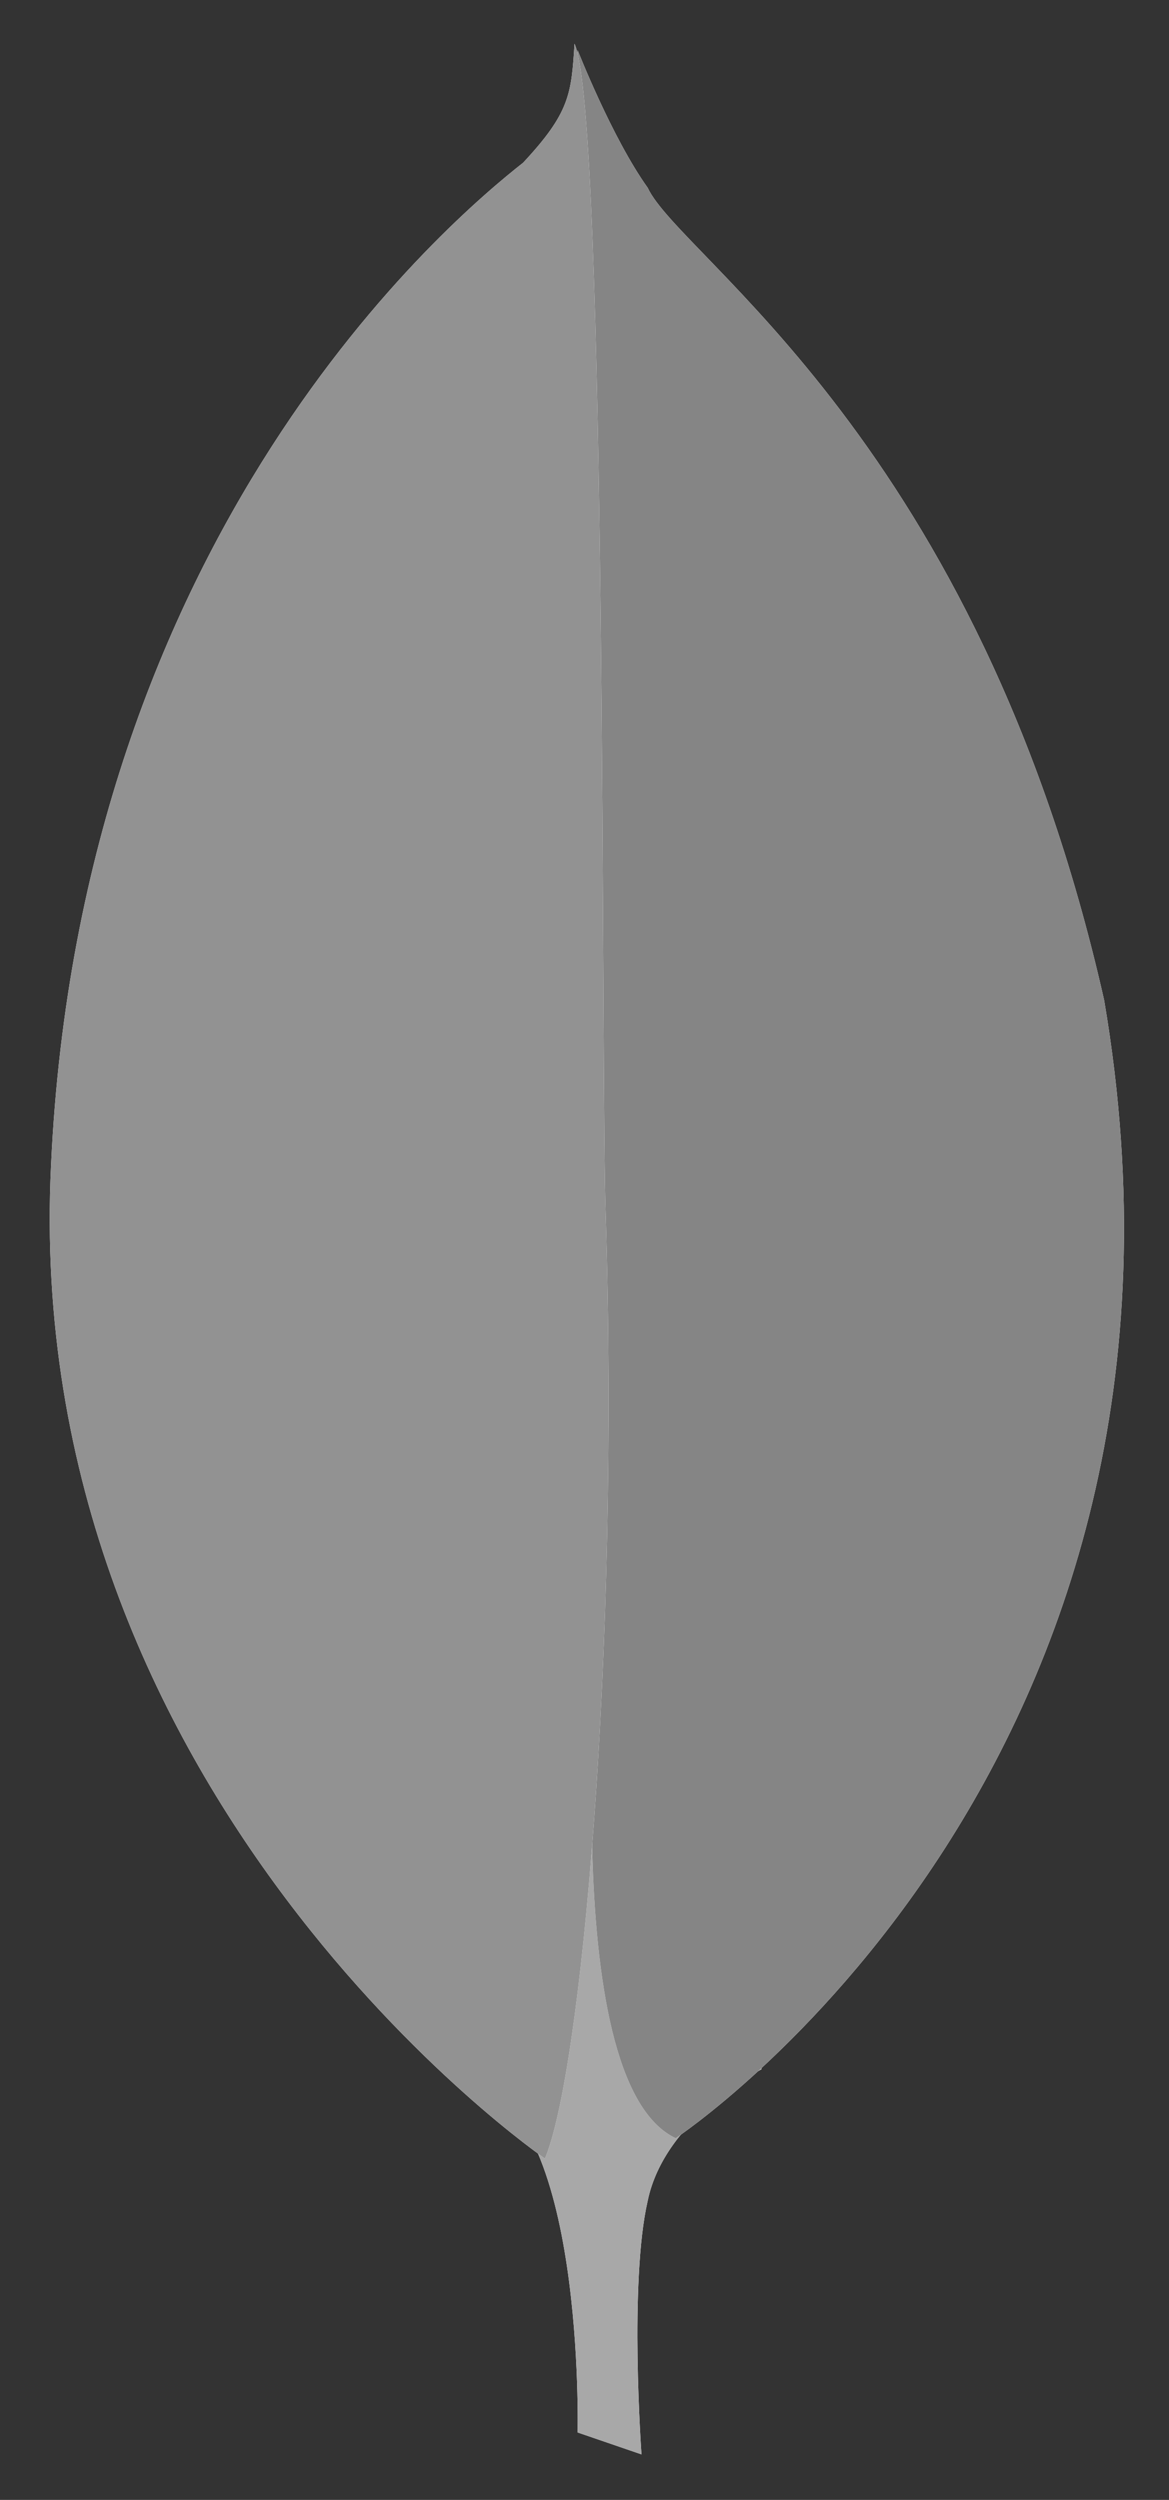 <?xml version="1.0" encoding="UTF-8"?>
<svg width="29px" height="62px" viewBox="0 0 29 62" version="1.1" xmlns="http://www.w3.org/2000/svg" xmlns:xlink="http://www.w3.org/1999/xlink">
    <rect x="0" y="0" width="29" height="62" fill="#333333" stroke="none"/>
    <!-- Generator: Sketch 53.1 (72631) - https://sketchapp.com -->
    <title>Artboard Copy 7</title>
    <desc>Created with Sketch.</desc>
    <g id="Artboard-Copy-7" stroke="none" stroke-width="1" fill="none" fill-rule="evenodd">
        <g id="Group" transform="translate(1, 1)" fill-rule="nonzero">
            <path d="M14.914,59.871 L13.329,59.327 C13.329,59.327 13.523,51.214 10.624,50.632 C8.692,48.38 10.934,-44.87 17.89,50.321 C17.89,50.321 15.494,51.524 15.068,53.582 C14.604,55.601 14.914,59.871 14.914,59.871 L14.914,59.871 Z" id="Shape" fill="#FFFFFF"></path>
            <path d="M14.914,59.871 L13.329,59.327 C13.329,59.327 13.523,51.214 10.624,50.632 C8.692,48.38 10.934,-44.87 17.89,50.321 C17.89,50.321 15.494,51.524 15.068,53.582 C14.604,55.601 14.914,59.871 14.914,59.871 L14.914,59.871 Z" id="Shape" fill="#A8A8A8"></path>
            <path d="M15.764,52.029 C15.764,52.029 29.638,42.867 26.391,23.805 C23.261,9.946 15.88,5.404 15.068,3.657 C14.18,2.415 13.329,0.241 13.329,0.241 L13.909,38.791 C13.909,38.83 12.711,50.593 15.764,52.03" id="Shape" fill="#FFFFFF"></path>
            <path d="M15.764,52.029 C15.764,52.029 29.638,42.867 26.391,23.805 C23.261,9.946 15.88,5.404 15.068,3.657 C14.18,2.415 13.329,0.241 13.329,0.241 L13.909,38.791 C13.909,38.83 12.711,50.593 15.764,52.03" id="Shape" fill="#858585"></path>
            <path d="M12.518,52.534 C12.518,52.534 -0.506,43.604 0.267,27.882 C1.001,12.159 10.199,4.434 11.977,3.036 C13.136,1.794 13.175,1.328 13.252,0.085 C14.064,1.833 13.909,26.213 14.025,29.085 C14.372,40.149 13.407,50.438 12.518,52.534 Z" id="Shape" fill="#FFFFFF"></path>
            <path d="M12.518,52.534 C12.518,52.534 -0.506,43.604 0.267,27.882 C1.001,12.159 10.199,4.434 11.977,3.036 C13.136,1.794 13.175,1.328 13.252,0.085 C14.064,1.833 13.909,26.213 14.025,29.085 C14.372,40.149 13.407,50.438 12.518,52.534 Z" id="Shape" fill="#929292"></path>
        </g>
    </g>
</svg>